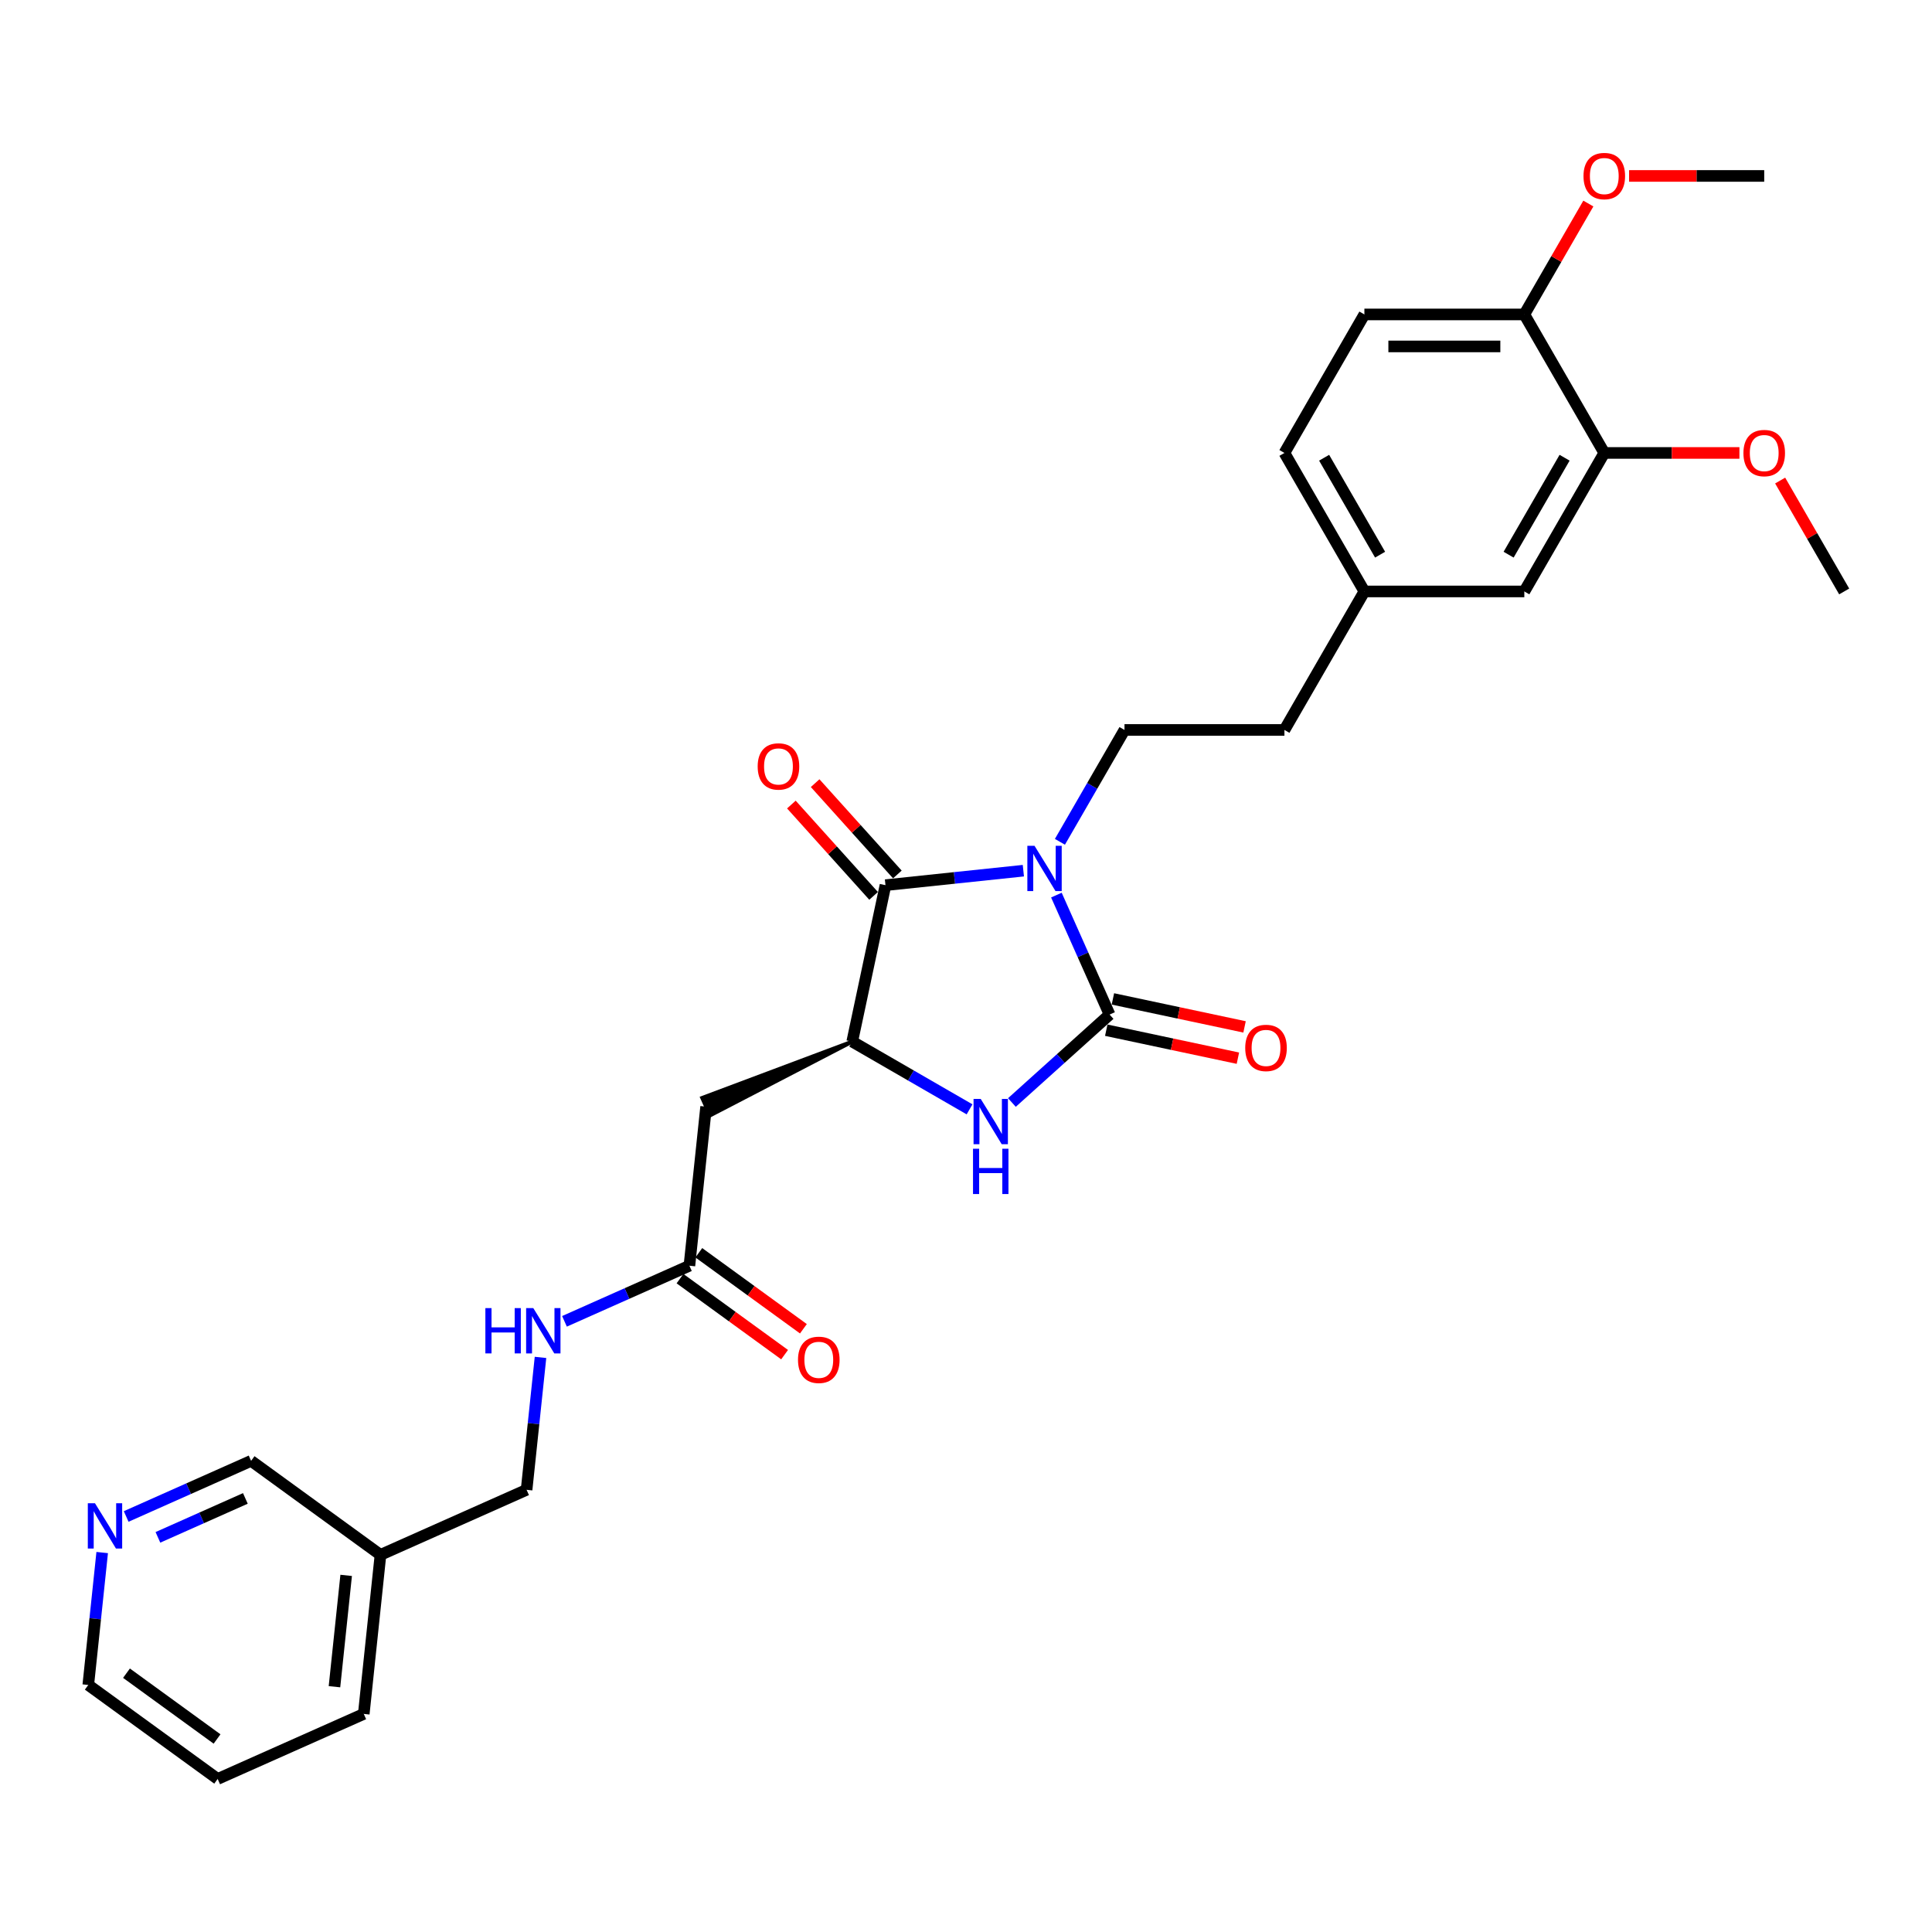 <?xml version='1.0' encoding='iso-8859-1'?>
<svg version='1.1' baseProfile='full'
              xmlns='http://www.w3.org/2000/svg'
                      xmlns:rdkit='http://www.rdkit.org/xml'
                      xmlns:xlink='http://www.w3.org/1999/xlink'
                  xml:space='preserve'
width='1000px' height='1000px' viewBox='0 0 1000 1000'>
<!-- END OF HEADER -->
<rect style='opacity:1.0;fill:#FFFFFF;stroke:none' width='1000' height='1000' x='0' y='0'> </rect>
<path class='bond-0' d='M 546.789,463.301 L 560.553,494.217' style='fill:none;fill-rule:evenodd;stroke:#0000FF;stroke-width:6px;stroke-linecap:butt;stroke-linejoin:miter;stroke-opacity:1' />
<path class='bond-0' d='M 560.553,494.217 L 574.318,525.133' style='fill:none;fill-rule:evenodd;stroke:#000000;stroke-width:6px;stroke-linecap:butt;stroke-linejoin:miter;stroke-opacity:1' />
<path class='bond-1' d='M 529.688,450.662 L 494.005,454.413' style='fill:none;fill-rule:evenodd;stroke:#0000FF;stroke-width:6px;stroke-linecap:butt;stroke-linejoin:miter;stroke-opacity:1' />
<path class='bond-1' d='M 494.005,454.413 L 458.322,458.163' style='fill:none;fill-rule:evenodd;stroke:#000000;stroke-width:6px;stroke-linecap:butt;stroke-linejoin:miter;stroke-opacity:1' />
<path class='bond-5' d='M 548.611,435.719 L 565.324,406.77' style='fill:none;fill-rule:evenodd;stroke:#0000FF;stroke-width:6px;stroke-linecap:butt;stroke-linejoin:miter;stroke-opacity:1' />
<path class='bond-5' d='M 565.324,406.77 L 582.038,377.821' style='fill:none;fill-rule:evenodd;stroke:#000000;stroke-width:6px;stroke-linecap:butt;stroke-linejoin:miter;stroke-opacity:1' />
<path class='bond-2' d='M 574.318,525.133 L 549.039,547.894' style='fill:none;fill-rule:evenodd;stroke:#000000;stroke-width:6px;stroke-linecap:butt;stroke-linejoin:miter;stroke-opacity:1' />
<path class='bond-2' d='M 549.039,547.894 L 523.761,570.655' style='fill:none;fill-rule:evenodd;stroke:#0000FF;stroke-width:6px;stroke-linecap:butt;stroke-linejoin:miter;stroke-opacity:1' />
<path class='bond-7' d='M 572.597,533.23 L 606.667,540.472' style='fill:none;fill-rule:evenodd;stroke:#000000;stroke-width:6px;stroke-linecap:butt;stroke-linejoin:miter;stroke-opacity:1' />
<path class='bond-7' d='M 606.667,540.472 L 640.736,547.714' style='fill:none;fill-rule:evenodd;stroke:#FF0000;stroke-width:6px;stroke-linecap:butt;stroke-linejoin:miter;stroke-opacity:1' />
<path class='bond-7' d='M 576.039,517.036 L 610.109,524.278' style='fill:none;fill-rule:evenodd;stroke:#000000;stroke-width:6px;stroke-linecap:butt;stroke-linejoin:miter;stroke-opacity:1' />
<path class='bond-7' d='M 610.109,524.278 L 644.179,531.52' style='fill:none;fill-rule:evenodd;stroke:#FF0000;stroke-width:6px;stroke-linecap:butt;stroke-linejoin:miter;stroke-opacity:1' />
<path class='bond-3' d='M 458.322,458.163 L 441.112,539.134' style='fill:none;fill-rule:evenodd;stroke:#000000;stroke-width:6px;stroke-linecap:butt;stroke-linejoin:miter;stroke-opacity:1' />
<path class='bond-9' d='M 464.474,452.624 L 443.194,428.991' style='fill:none;fill-rule:evenodd;stroke:#000000;stroke-width:6px;stroke-linecap:butt;stroke-linejoin:miter;stroke-opacity:1' />
<path class='bond-9' d='M 443.194,428.991 L 421.915,405.357' style='fill:none;fill-rule:evenodd;stroke:#FF0000;stroke-width:6px;stroke-linecap:butt;stroke-linejoin:miter;stroke-opacity:1' />
<path class='bond-9' d='M 452.171,463.702 L 430.891,440.069' style='fill:none;fill-rule:evenodd;stroke:#000000;stroke-width:6px;stroke-linecap:butt;stroke-linejoin:miter;stroke-opacity:1' />
<path class='bond-9' d='M 430.891,440.069 L 409.611,416.435' style='fill:none;fill-rule:evenodd;stroke:#FF0000;stroke-width:6px;stroke-linecap:butt;stroke-linejoin:miter;stroke-opacity:1' />
<path class='bond-29' d='M 501.841,574.196 L 471.476,556.665' style='fill:none;fill-rule:evenodd;stroke:#0000FF;stroke-width:6px;stroke-linecap:butt;stroke-linejoin:miter;stroke-opacity:1' />
<path class='bond-29' d='M 471.476,556.665 L 441.112,539.134' style='fill:none;fill-rule:evenodd;stroke:#000000;stroke-width:6px;stroke-linecap:butt;stroke-linejoin:miter;stroke-opacity:1' />
<path class='bond-4' d='M 441.112,539.134 L 363.469,568.266 L 367.509,577.34 Z' style='fill:#000000;fill-rule:evenodd;fill-opacity:1;stroke:#000000;stroke-width:2px;stroke-linecap:butt;stroke-linejoin:miter;stroke-opacity:1;' />
<path class='bond-6' d='M 365.489,572.803 L 356.836,655.129' style='fill:none;fill-rule:evenodd;stroke:#000000;stroke-width:6px;stroke-linecap:butt;stroke-linejoin:miter;stroke-opacity:1' />
<path class='bond-18' d='M 582.038,377.821 L 664.818,377.821' style='fill:none;fill-rule:evenodd;stroke:#000000;stroke-width:6px;stroke-linecap:butt;stroke-linejoin:miter;stroke-opacity:1' />
<path class='bond-10' d='M 356.836,655.129 L 324.505,669.524' style='fill:none;fill-rule:evenodd;stroke:#000000;stroke-width:6px;stroke-linecap:butt;stroke-linejoin:miter;stroke-opacity:1' />
<path class='bond-10' d='M 324.505,669.524 L 292.173,683.919' style='fill:none;fill-rule:evenodd;stroke:#0000FF;stroke-width:6px;stroke-linecap:butt;stroke-linejoin:miter;stroke-opacity:1' />
<path class='bond-14' d='M 351.97,661.826 L 379.04,681.493' style='fill:none;fill-rule:evenodd;stroke:#000000;stroke-width:6px;stroke-linecap:butt;stroke-linejoin:miter;stroke-opacity:1' />
<path class='bond-14' d='M 379.04,681.493 L 406.11,701.16' style='fill:none;fill-rule:evenodd;stroke:#FF0000;stroke-width:6px;stroke-linecap:butt;stroke-linejoin:miter;stroke-opacity:1' />
<path class='bond-14' d='M 361.702,648.432 L 388.771,668.099' style='fill:none;fill-rule:evenodd;stroke:#000000;stroke-width:6px;stroke-linecap:butt;stroke-linejoin:miter;stroke-opacity:1' />
<path class='bond-14' d='M 388.771,668.099 L 415.841,687.766' style='fill:none;fill-rule:evenodd;stroke:#FF0000;stroke-width:6px;stroke-linecap:butt;stroke-linejoin:miter;stroke-opacity:1' />
<path class='bond-8' d='M 830.376,234.443 L 788.987,306.132' style='fill:none;fill-rule:evenodd;stroke:#000000;stroke-width:6px;stroke-linecap:butt;stroke-linejoin:miter;stroke-opacity:1' />
<path class='bond-8' d='M 809.83,236.918 L 780.857,287.101' style='fill:none;fill-rule:evenodd;stroke:#000000;stroke-width:6px;stroke-linecap:butt;stroke-linejoin:miter;stroke-opacity:1' />
<path class='bond-21' d='M 830.376,234.443 L 865.351,234.443' style='fill:none;fill-rule:evenodd;stroke:#000000;stroke-width:6px;stroke-linecap:butt;stroke-linejoin:miter;stroke-opacity:1' />
<path class='bond-21' d='M 865.351,234.443 L 900.325,234.443' style='fill:none;fill-rule:evenodd;stroke:#FF0000;stroke-width:6px;stroke-linecap:butt;stroke-linejoin:miter;stroke-opacity:1' />
<path class='bond-30' d='M 830.376,234.443 L 788.987,162.754' style='fill:none;fill-rule:evenodd;stroke:#000000;stroke-width:6px;stroke-linecap:butt;stroke-linejoin:miter;stroke-opacity:1' />
<path class='bond-19' d='M 279.764,702.589 L 276.162,736.857' style='fill:none;fill-rule:evenodd;stroke:#0000FF;stroke-width:6px;stroke-linecap:butt;stroke-linejoin:miter;stroke-opacity:1' />
<path class='bond-19' d='M 276.162,736.857 L 272.561,771.124' style='fill:none;fill-rule:evenodd;stroke:#000000;stroke-width:6px;stroke-linecap:butt;stroke-linejoin:miter;stroke-opacity:1' />
<path class='bond-11' d='M 788.987,162.754 L 706.207,162.754' style='fill:none;fill-rule:evenodd;stroke:#000000;stroke-width:6px;stroke-linecap:butt;stroke-linejoin:miter;stroke-opacity:1' />
<path class='bond-11' d='M 776.57,179.31 L 718.624,179.31' style='fill:none;fill-rule:evenodd;stroke:#000000;stroke-width:6px;stroke-linecap:butt;stroke-linejoin:miter;stroke-opacity:1' />
<path class='bond-22' d='M 788.987,162.754 L 805.557,134.053' style='fill:none;fill-rule:evenodd;stroke:#000000;stroke-width:6px;stroke-linecap:butt;stroke-linejoin:miter;stroke-opacity:1' />
<path class='bond-22' d='M 805.557,134.053 L 822.127,105.353' style='fill:none;fill-rule:evenodd;stroke:#FF0000;stroke-width:6px;stroke-linecap:butt;stroke-linejoin:miter;stroke-opacity:1' />
<path class='bond-12' d='M 788.987,306.132 L 706.207,306.132' style='fill:none;fill-rule:evenodd;stroke:#000000;stroke-width:6px;stroke-linecap:butt;stroke-linejoin:miter;stroke-opacity:1' />
<path class='bond-13' d='M 65.305,784.927 L 97.636,770.532' style='fill:none;fill-rule:evenodd;stroke:#0000FF;stroke-width:6px;stroke-linecap:butt;stroke-linejoin:miter;stroke-opacity:1' />
<path class='bond-13' d='M 97.636,770.532 L 129.968,756.137' style='fill:none;fill-rule:evenodd;stroke:#000000;stroke-width:6px;stroke-linecap:butt;stroke-linejoin:miter;stroke-opacity:1' />
<path class='bond-13' d='M 81.738,795.733 L 104.37,785.657' style='fill:none;fill-rule:evenodd;stroke:#0000FF;stroke-width:6px;stroke-linecap:butt;stroke-linejoin:miter;stroke-opacity:1' />
<path class='bond-13' d='M 104.37,785.657 L 127.002,775.58' style='fill:none;fill-rule:evenodd;stroke:#000000;stroke-width:6px;stroke-linecap:butt;stroke-linejoin:miter;stroke-opacity:1' />
<path class='bond-31' d='M 52.896,803.598 L 49.294,837.865' style='fill:none;fill-rule:evenodd;stroke:#0000FF;stroke-width:6px;stroke-linecap:butt;stroke-linejoin:miter;stroke-opacity:1' />
<path class='bond-31' d='M 49.294,837.865 L 45.692,872.133' style='fill:none;fill-rule:evenodd;stroke:#000000;stroke-width:6px;stroke-linecap:butt;stroke-linejoin:miter;stroke-opacity:1' />
<path class='bond-15' d='M 706.207,162.754 L 664.818,234.443' style='fill:none;fill-rule:evenodd;stroke:#000000;stroke-width:6px;stroke-linecap:butt;stroke-linejoin:miter;stroke-opacity:1' />
<path class='bond-16' d='M 196.938,804.794 L 272.561,771.124' style='fill:none;fill-rule:evenodd;stroke:#000000;stroke-width:6px;stroke-linecap:butt;stroke-linejoin:miter;stroke-opacity:1' />
<path class='bond-23' d='M 196.938,804.794 L 129.968,756.137' style='fill:none;fill-rule:evenodd;stroke:#000000;stroke-width:6px;stroke-linecap:butt;stroke-linejoin:miter;stroke-opacity:1' />
<path class='bond-25' d='M 196.938,804.794 L 188.285,887.12' style='fill:none;fill-rule:evenodd;stroke:#000000;stroke-width:6px;stroke-linecap:butt;stroke-linejoin:miter;stroke-opacity:1' />
<path class='bond-25' d='M 179.175,815.412 L 173.118,873.04' style='fill:none;fill-rule:evenodd;stroke:#000000;stroke-width:6px;stroke-linecap:butt;stroke-linejoin:miter;stroke-opacity:1' />
<path class='bond-17' d='M 706.207,306.132 L 664.818,377.821' style='fill:none;fill-rule:evenodd;stroke:#000000;stroke-width:6px;stroke-linecap:butt;stroke-linejoin:miter;stroke-opacity:1' />
<path class='bond-20' d='M 706.207,306.132 L 664.818,234.443' style='fill:none;fill-rule:evenodd;stroke:#000000;stroke-width:6px;stroke-linecap:butt;stroke-linejoin:miter;stroke-opacity:1' />
<path class='bond-20' d='M 714.337,287.101 L 685.364,236.918' style='fill:none;fill-rule:evenodd;stroke:#000000;stroke-width:6px;stroke-linecap:butt;stroke-linejoin:miter;stroke-opacity:1' />
<path class='bond-26' d='M 921.405,248.731 L 937.975,277.431' style='fill:none;fill-rule:evenodd;stroke:#FF0000;stroke-width:6px;stroke-linecap:butt;stroke-linejoin:miter;stroke-opacity:1' />
<path class='bond-26' d='M 937.975,277.431 L 954.545,306.132' style='fill:none;fill-rule:evenodd;stroke:#000000;stroke-width:6px;stroke-linecap:butt;stroke-linejoin:miter;stroke-opacity:1' />
<path class='bond-27' d='M 843.207,91.065 L 878.181,91.065' style='fill:none;fill-rule:evenodd;stroke:#FF0000;stroke-width:6px;stroke-linecap:butt;stroke-linejoin:miter;stroke-opacity:1' />
<path class='bond-27' d='M 878.181,91.065 L 913.156,91.065' style='fill:none;fill-rule:evenodd;stroke:#000000;stroke-width:6px;stroke-linecap:butt;stroke-linejoin:miter;stroke-opacity:1' />
<path class='bond-24' d='M 45.692,872.133 L 112.662,920.789' style='fill:none;fill-rule:evenodd;stroke:#000000;stroke-width:6px;stroke-linecap:butt;stroke-linejoin:miter;stroke-opacity:1' />
<path class='bond-24' d='M 65.469,866.037 L 112.348,900.097' style='fill:none;fill-rule:evenodd;stroke:#000000;stroke-width:6px;stroke-linecap:butt;stroke-linejoin:miter;stroke-opacity:1' />
<path class='bond-28' d='M 188.285,887.12 L 112.662,920.789' style='fill:none;fill-rule:evenodd;stroke:#000000;stroke-width:6px;stroke-linecap:butt;stroke-linejoin:miter;stroke-opacity:1' />
<path  class='atom-0' d='M 535.466 437.789
L 543.148 450.206
Q 543.91 451.431, 545.135 453.649
Q 546.36 455.868, 546.426 456
L 546.426 437.789
L 549.539 437.789
L 549.539 461.232
L 546.327 461.232
L 538.082 447.656
Q 537.122 446.067, 536.096 444.246
Q 535.102 442.424, 534.804 441.861
L 534.804 461.232
L 531.758 461.232
L 531.758 437.789
L 535.466 437.789
' fill='#0000FF'/>
<path  class='atom-3' d='M 507.619 568.802
L 515.301 581.219
Q 516.062 582.444, 517.287 584.662
Q 518.512 586.881, 518.579 587.013
L 518.579 568.802
L 521.691 568.802
L 521.691 592.245
L 518.479 592.245
L 510.235 578.669
Q 509.274 577.08, 508.248 575.259
Q 507.254 573.437, 506.956 572.874
L 506.956 592.245
L 503.91 592.245
L 503.91 568.802
L 507.619 568.802
' fill='#0000FF'/>
<path  class='atom-3' d='M 503.629 594.589
L 506.807 594.589
L 506.807 604.556
L 518.794 604.556
L 518.794 594.589
L 521.973 594.589
L 521.973 618.032
L 518.794 618.032
L 518.794 607.205
L 506.807 607.205
L 506.807 618.032
L 503.629 618.032
L 503.629 594.589
' fill='#0000FF'/>
<path  class='atom-8' d='M 644.527 542.41
Q 644.527 536.781, 647.308 533.635
Q 650.09 530.49, 655.288 530.49
Q 660.487 530.49, 663.268 533.635
Q 666.05 536.781, 666.05 542.41
Q 666.05 548.105, 663.235 551.35
Q 660.421 554.562, 655.288 554.562
Q 650.123 554.562, 647.308 551.35
Q 644.527 548.138, 644.527 542.41
M 655.288 551.913
Q 658.864 551.913, 660.785 549.529
Q 662.738 547.112, 662.738 542.41
Q 662.738 537.808, 660.785 535.49
Q 658.864 533.139, 655.288 533.139
Q 651.712 533.139, 649.759 535.457
Q 647.838 537.774, 647.838 542.41
Q 647.838 547.145, 649.759 549.529
Q 651.712 551.913, 655.288 551.913
' fill='#FF0000'/>
<path  class='atom-10' d='M 392.171 396.712
Q 392.171 391.083, 394.952 387.938
Q 397.734 384.792, 402.932 384.792
Q 408.131 384.792, 410.912 387.938
Q 413.694 391.083, 413.694 396.712
Q 413.694 402.407, 410.879 405.652
Q 408.065 408.864, 402.932 408.864
Q 397.767 408.864, 394.952 405.652
Q 392.171 402.441, 392.171 396.712
M 402.932 406.215
Q 406.508 406.215, 408.429 403.831
Q 410.382 401.414, 410.382 396.712
Q 410.382 392.11, 408.429 389.792
Q 406.508 387.441, 402.932 387.441
Q 399.356 387.441, 397.403 389.759
Q 395.482 392.077, 395.482 396.712
Q 395.482 401.447, 397.403 403.831
Q 399.356 406.215, 402.932 406.215
' fill='#FF0000'/>
<path  class='atom-11' d='M 251.231 677.077
L 254.409 677.077
L 254.409 687.043
L 266.396 687.043
L 266.396 677.077
L 269.575 677.077
L 269.575 700.52
L 266.396 700.52
L 266.396 689.692
L 254.409 689.692
L 254.409 700.52
L 251.231 700.52
L 251.231 677.077
' fill='#0000FF'/>
<path  class='atom-11' d='M 276.031 677.077
L 283.713 689.494
Q 284.475 690.719, 285.7 692.937
Q 286.925 695.156, 286.991 695.288
L 286.991 677.077
L 290.104 677.077
L 290.104 700.52
L 286.892 700.52
L 278.647 686.944
Q 277.687 685.355, 276.66 683.534
Q 275.667 681.712, 275.369 681.15
L 275.369 700.52
L 272.323 700.52
L 272.323 677.077
L 276.031 677.077
' fill='#0000FF'/>
<path  class='atom-14' d='M 49.163 778.085
L 56.845 790.502
Q 57.607 791.727, 58.832 793.946
Q 60.057 796.164, 60.123 796.297
L 60.123 778.085
L 63.236 778.085
L 63.236 801.528
L 60.024 801.528
L 51.779 787.952
Q 50.819 786.363, 49.792 784.542
Q 48.799 782.721, 48.501 782.158
L 48.501 801.528
L 45.455 801.528
L 45.455 778.085
L 49.163 778.085
' fill='#0000FF'/>
<path  class='atom-15' d='M 413.045 703.852
Q 413.045 698.223, 415.826 695.077
Q 418.607 691.931, 423.806 691.931
Q 429.005 691.931, 431.786 695.077
Q 434.567 698.223, 434.567 703.852
Q 434.567 709.547, 431.753 712.792
Q 428.938 716.004, 423.806 716.004
Q 418.641 716.004, 415.826 712.792
Q 413.045 709.58, 413.045 703.852
M 423.806 713.355
Q 427.382 713.355, 429.303 710.971
Q 431.256 708.554, 431.256 703.852
Q 431.256 699.249, 429.303 696.931
Q 427.382 694.58, 423.806 694.58
Q 420.23 694.58, 418.276 696.898
Q 416.356 699.216, 416.356 703.852
Q 416.356 708.587, 418.276 710.971
Q 420.23 713.355, 423.806 713.355
' fill='#FF0000'/>
<path  class='atom-22' d='M 902.394 234.509
Q 902.394 228.88, 905.176 225.735
Q 907.957 222.589, 913.156 222.589
Q 918.354 222.589, 921.136 225.735
Q 923.917 228.88, 923.917 234.509
Q 923.917 240.205, 921.103 243.449
Q 918.288 246.661, 913.156 246.661
Q 907.99 246.661, 905.176 243.449
Q 902.394 240.238, 902.394 234.509
M 913.156 244.012
Q 916.732 244.012, 918.652 241.628
Q 920.606 239.211, 920.606 234.509
Q 920.606 229.907, 918.652 227.589
Q 916.732 225.238, 913.156 225.238
Q 909.58 225.238, 907.626 227.556
Q 905.706 229.874, 905.706 234.509
Q 905.706 239.244, 907.626 241.628
Q 909.58 244.012, 913.156 244.012
' fill='#FF0000'/>
<path  class='atom-23' d='M 819.615 91.131
Q 819.615 85.502, 822.396 82.356
Q 825.178 79.211, 830.376 79.211
Q 835.575 79.211, 838.356 82.356
Q 841.138 85.502, 841.138 91.131
Q 841.138 96.826, 838.323 100.071
Q 835.509 103.283, 830.376 103.283
Q 825.211 103.283, 822.396 100.071
Q 819.615 96.859, 819.615 91.131
M 830.376 100.634
Q 833.952 100.634, 835.873 98.25
Q 837.826 95.833, 837.826 91.131
Q 837.826 86.529, 835.873 84.211
Q 833.952 81.86, 830.376 81.86
Q 826.8 81.86, 824.847 84.178
Q 822.926 86.496, 822.926 91.131
Q 822.926 95.866, 824.847 98.25
Q 826.8 100.634, 830.376 100.634
' fill='#FF0000'/>
</svg>
